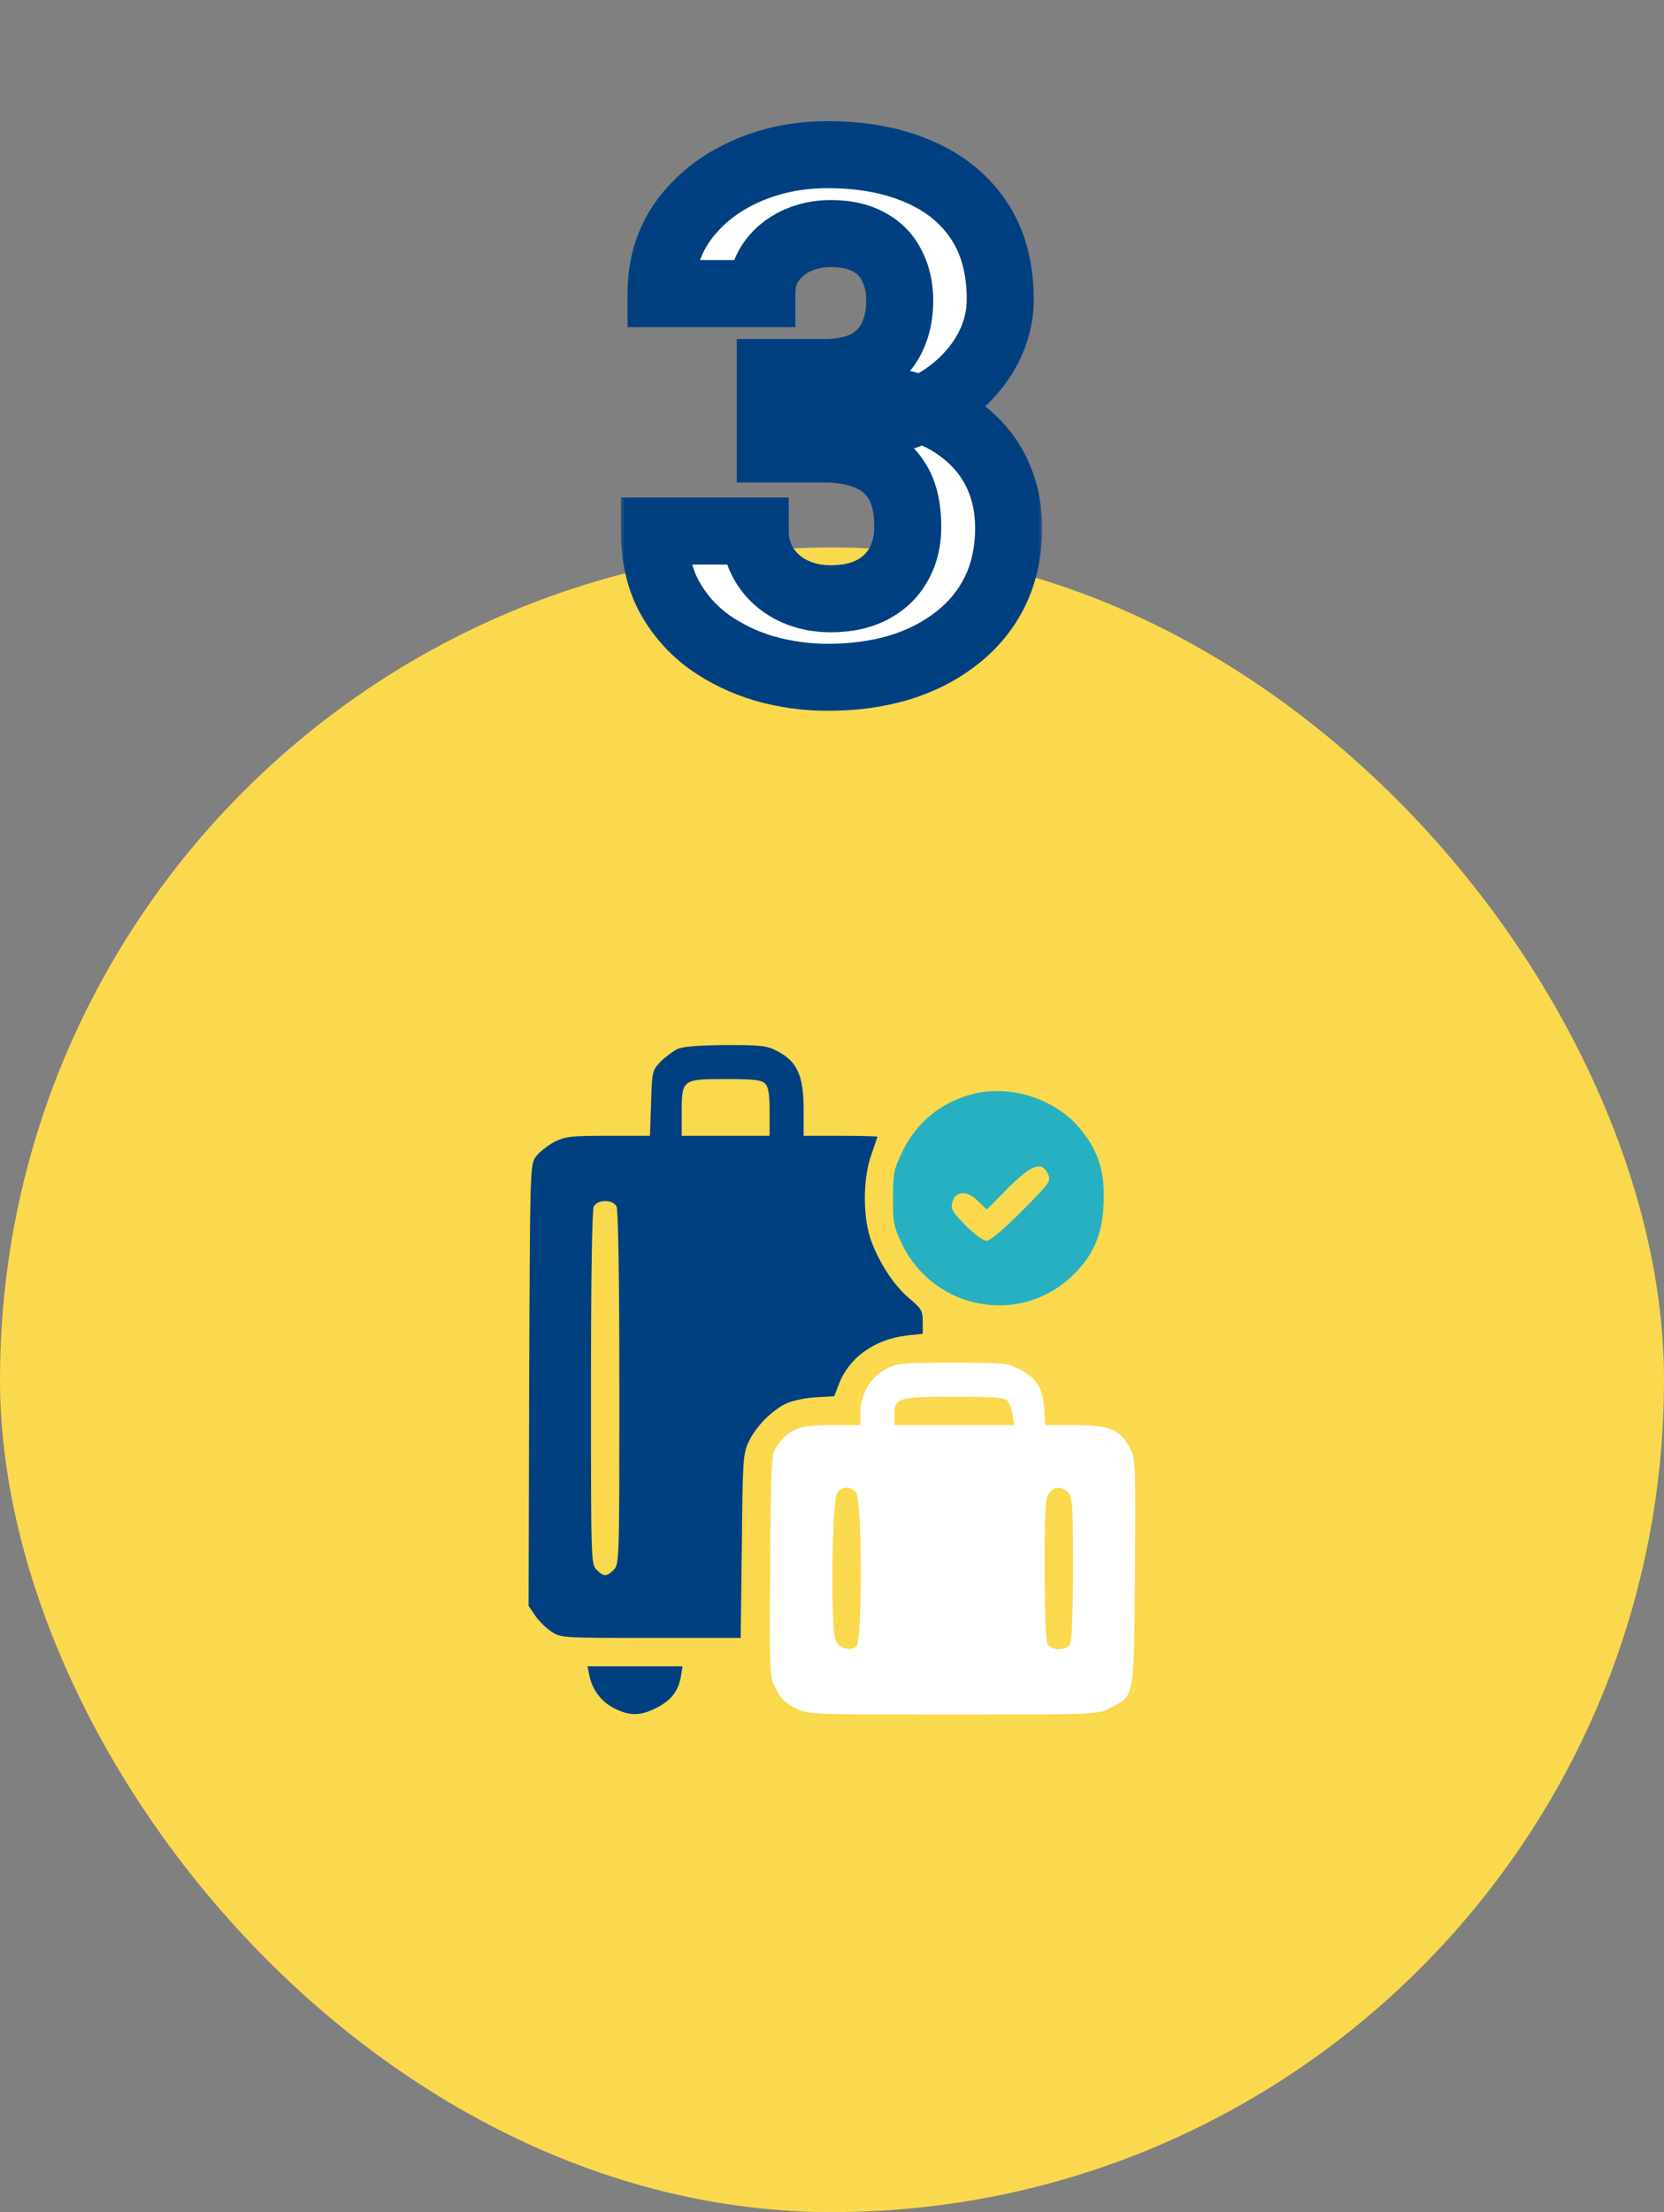 <svg width="149" height="198" viewBox="0 0 149 198" fill="none" xmlns="http://www.w3.org/2000/svg">
<rect x="0" y="0" width="149" height="198" fill="#808080" stroke="none"/>
<rect y="49" width="149" height="149" rx="74.5" fill="#FAD94E"/>
<path d="M60.662 93.894C60.256 94.098 59.57 94.606 59.139 95.037C58.402 95.824 58.377 95.926 58.301 98.769L58.199 101.664H54.467C51.115 101.664 50.633 101.715 49.617 102.223C49.008 102.553 48.272 103.137 47.992 103.518C47.459 104.229 47.459 104.508 47.383 123.982L47.332 143.736L47.916 144.6C48.221 145.057 48.881 145.717 49.338 146.021C50.201 146.605 50.303 146.605 58.275 146.605H66.324L66.426 138.404C66.502 130.736 66.527 130.152 67.035 129.061C67.67 127.715 69.066 126.268 70.387 125.633C70.894 125.379 72.088 125.125 73.027 125.074L74.703 124.973L75.109 123.906C76.023 121.52 78.283 119.895 81.178 119.539L82.625 119.387V118.295C82.625 117.33 82.498 117.127 81.508 116.289C80.162 115.197 78.842 113.242 78.055 111.186C77.242 109.104 77.242 105.498 78.029 103.34C78.309 102.502 78.562 101.791 78.562 101.74C78.562 101.715 77.09 101.664 75.262 101.664H71.961V99.303C71.961 96.332 71.402 95.037 69.676 94.123C68.686 93.59 68.254 93.539 65.004 93.539C62.592 93.564 61.17 93.666 60.662 93.894ZM68.508 96.992C68.812 97.297 68.914 97.906 68.914 99.531V101.664H64.978H61.043V99.582C61.043 96.611 61.094 96.586 65.004 96.586C67.492 96.586 68.203 96.662 68.508 96.992ZM55.203 107.986C55.355 108.316 55.457 113.877 55.457 124.236C55.457 139.674 55.457 140.004 54.949 140.512C54.315 141.146 54.06 141.146 53.426 140.512C52.918 140.004 52.918 139.674 52.918 124.236C52.918 113.877 53.02 108.316 53.172 107.986C53.35 107.682 53.705 107.504 54.188 107.504C54.67 107.504 55.025 107.682 55.203 107.986Z" fill="#004080"/>
<path d="M87.068 97.932C84.199 98.694 82.041 100.471 80.746 103.188C80.035 104.686 79.959 105.067 79.959 107.251C79.959 109.434 80.035 109.815 80.746 111.313C83.641 117.331 91.461 118.727 96.158 114.055C97.961 112.253 98.723 110.45 98.824 107.632C98.926 104.966 98.418 103.239 96.945 101.309C94.762 98.44 90.598 97.018 87.068 97.932ZM93.848 105.093C94.127 105.727 94 105.88 91.512 108.393C89.861 110.044 88.668 111.059 88.338 111.059C88.033 111.059 87.221 110.45 86.459 109.688C85.316 108.52 85.113 108.216 85.266 107.657C85.519 106.591 86.561 106.514 87.551 107.479L88.363 108.266L90.242 106.362C92.375 104.229 93.289 103.899 93.848 105.093Z" fill="#27B0C1"/>
<path d="M79.324 122.535C77.953 123.246 77.039 124.82 77.039 126.471V127.562H74.398C71.529 127.562 70.717 127.867 69.574 129.416C69.067 130.127 69.041 130.457 68.965 140.08C68.889 150.008 68.914 150.033 69.473 151.176C69.904 152.014 70.361 152.471 71.199 152.877C72.317 153.461 72.342 153.461 85.291 153.461C98.24 153.461 98.266 153.461 99.383 152.877C101.617 151.734 101.541 152.242 101.617 140.766C101.693 131.041 101.668 130.584 101.186 129.619C100.322 127.969 99.383 127.562 96.285 127.562H93.594L93.492 126.039C93.365 124.211 92.807 123.348 91.258 122.535C90.217 122.002 89.811 121.977 85.291 121.977C80.772 121.977 80.365 122.027 79.324 122.535ZM90.217 125.379C90.395 125.582 90.598 126.141 90.674 126.648L90.826 127.562H85.444H80.086V126.699C80.086 125.1 80.365 125.023 85.393 125.023C88.998 125.023 89.988 125.1 90.217 125.379ZM76.633 133.555C77.217 134.113 77.242 146.885 76.684 147.367C76.125 147.824 75.186 147.57 74.83 146.859C74.348 145.92 74.475 134.164 74.983 133.58C75.414 133.047 76.125 133.021 76.633 133.555ZM95.625 133.58C96.031 133.961 96.082 134.52 96.082 140.309C96.082 144.193 95.981 146.834 95.828 147.139C95.65 147.443 95.295 147.621 94.813 147.621C94.33 147.621 93.975 147.443 93.797 147.139C93.645 146.834 93.543 144.193 93.543 140.359C93.543 134.875 93.594 134.012 93.975 133.605C94.483 133.047 95.016 133.021 95.625 133.58Z" fill="white"/>
<path d="M52.765 149.933C53.019 151.253 53.882 152.37 55.05 152.929C56.421 153.615 57.36 153.589 58.757 152.878C60.077 152.218 60.737 151.38 60.966 150.085L61.118 149.146H56.852H52.612L52.765 149.933Z" fill="#004080"/>
<mask id="path-6-outside-1_5143_5416" maskUnits="userSpaceOnUse" x="55.451" y="10" width="38" height="54" fill="black">
<rect fill="white" x="55.451" y="10" width="38" height="54"/>
<path d="M68.971 33.344H73.783C75.325 33.344 76.596 33.083 77.596 32.562C78.596 32.021 79.335 31.271 79.814 30.312C80.314 29.333 80.564 28.198 80.564 26.906C80.564 25.74 80.335 24.708 79.877 23.812C79.439 22.896 78.762 22.188 77.846 21.688C76.929 21.167 75.773 20.906 74.377 20.906C73.273 20.906 72.252 21.125 71.314 21.562C70.377 22 69.627 22.615 69.064 23.406C68.502 24.198 68.221 25.156 68.221 26.281H59.189C59.189 23.781 59.856 21.604 61.189 19.75C62.543 17.896 64.356 16.448 66.627 15.406C68.898 14.365 71.398 13.844 74.127 13.844C77.21 13.844 79.908 14.344 82.221 15.344C84.533 16.323 86.335 17.771 87.627 19.688C88.918 21.604 89.564 23.979 89.564 26.812C89.564 28.25 89.231 29.646 88.564 31C87.898 32.333 86.939 33.542 85.689 34.625C84.46 35.688 82.96 36.542 81.189 37.188C79.418 37.812 77.429 38.125 75.221 38.125H68.971V33.344ZM68.971 40.188V35.531H75.221C77.7 35.531 79.877 35.812 81.752 36.375C83.627 36.938 85.2 37.75 86.471 38.812C87.741 39.854 88.7 41.094 89.346 42.531C89.991 43.948 90.314 45.521 90.314 47.25C90.314 49.375 89.908 51.271 89.096 52.938C88.283 54.583 87.137 55.979 85.658 57.125C84.2 58.271 82.491 59.146 80.533 59.75C78.575 60.333 76.439 60.625 74.127 60.625C72.21 60.625 70.325 60.365 68.471 59.844C66.637 59.302 64.971 58.5 63.471 57.438C61.991 56.354 60.804 55 59.908 53.375C59.033 51.729 58.596 49.781 58.596 47.531H67.627C67.627 48.698 67.918 49.74 68.502 50.656C69.085 51.573 69.887 52.292 70.908 52.812C71.95 53.333 73.106 53.594 74.377 53.594C75.814 53.594 77.043 53.333 78.064 52.812C79.106 52.271 79.898 51.521 80.439 50.562C81.002 49.583 81.283 48.448 81.283 47.156C81.283 45.49 80.981 44.156 80.377 43.156C79.773 42.135 78.908 41.385 77.783 40.906C76.658 40.427 75.325 40.188 73.783 40.188H68.971Z"/>
</mask>
<path d="M68.971 33.344H73.783C75.325 33.344 76.596 33.083 77.596 32.562C78.596 32.021 79.335 31.271 79.814 30.312C80.314 29.333 80.564 28.198 80.564 26.906C80.564 25.74 80.335 24.708 79.877 23.812C79.439 22.896 78.762 22.188 77.846 21.688C76.929 21.167 75.773 20.906 74.377 20.906C73.273 20.906 72.252 21.125 71.314 21.562C70.377 22 69.627 22.615 69.064 23.406C68.502 24.198 68.221 25.156 68.221 26.281H59.189C59.189 23.781 59.856 21.604 61.189 19.75C62.543 17.896 64.356 16.448 66.627 15.406C68.898 14.365 71.398 13.844 74.127 13.844C77.21 13.844 79.908 14.344 82.221 15.344C84.533 16.323 86.335 17.771 87.627 19.688C88.918 21.604 89.564 23.979 89.564 26.812C89.564 28.25 89.231 29.646 88.564 31C87.898 32.333 86.939 33.542 85.689 34.625C84.46 35.688 82.96 36.542 81.189 37.188C79.418 37.812 77.429 38.125 75.221 38.125H68.971V33.344ZM68.971 40.188V35.531H75.221C77.7 35.531 79.877 35.812 81.752 36.375C83.627 36.938 85.2 37.75 86.471 38.812C87.741 39.854 88.7 41.094 89.346 42.531C89.991 43.948 90.314 45.521 90.314 47.25C90.314 49.375 89.908 51.271 89.096 52.938C88.283 54.583 87.137 55.979 85.658 57.125C84.2 58.271 82.491 59.146 80.533 59.75C78.575 60.333 76.439 60.625 74.127 60.625C72.21 60.625 70.325 60.365 68.471 59.844C66.637 59.302 64.971 58.5 63.471 57.438C61.991 56.354 60.804 55 59.908 53.375C59.033 51.729 58.596 49.781 58.596 47.531H67.627C67.627 48.698 67.918 49.74 68.502 50.656C69.085 51.573 69.887 52.292 70.908 52.812C71.95 53.333 73.106 53.594 74.377 53.594C75.814 53.594 77.043 53.333 78.064 52.812C79.106 52.271 79.898 51.521 80.439 50.562C81.002 49.583 81.283 48.448 81.283 47.156C81.283 45.49 80.981 44.156 80.377 43.156C79.773 42.135 78.908 41.385 77.783 40.906C76.658 40.427 75.325 40.188 73.783 40.188H68.971Z" fill="white"/>
<path d="M68.971 33.344V30.344H65.971V33.344H68.971ZM77.596 32.562L78.981 35.223L79.003 35.212L79.024 35.2L77.596 32.562ZM79.814 30.312L77.142 28.948L77.137 28.959L77.131 28.971L79.814 30.312ZM79.877 23.812L77.169 25.105L77.187 25.142L77.206 25.179L79.877 23.812ZM77.846 21.688L76.363 24.296L76.386 24.309L76.409 24.321L77.846 21.688ZM68.221 26.281V29.281H71.221V26.281H68.221ZM59.189 26.281H56.189V29.281H59.189V26.281ZM61.189 19.75L58.767 17.981L58.76 17.99L58.754 17.998L61.189 19.75ZM82.221 15.344L81.03 18.097L81.04 18.102L81.051 18.106L82.221 15.344ZM87.627 19.688L90.115 18.011L87.627 19.688ZM88.564 31L91.248 32.342L91.252 32.333L91.256 32.325L88.564 31ZM85.689 34.625L87.651 36.895L87.654 36.892L85.689 34.625ZM81.189 37.188L82.188 40.017L82.202 40.011L82.217 40.006L81.189 37.188ZM68.971 38.125H65.971V41.125H68.971V38.125ZM68.971 40.188H65.971V43.188H68.971V40.188ZM68.971 35.531V32.531H65.971V35.531H68.971ZM86.471 38.812L84.546 41.114L84.557 41.123L84.569 41.133L86.471 38.812ZM89.346 42.531L86.609 43.761L86.612 43.768L86.616 43.776L89.346 42.531ZM89.096 52.938L91.785 54.266L91.789 54.259L91.792 54.252L89.096 52.938ZM85.658 57.125L83.821 54.753L83.813 54.76L83.805 54.766L85.658 57.125ZM80.533 59.75L81.389 62.625L81.403 62.621L81.417 62.617L80.533 59.75ZM68.471 59.844L67.62 62.721L67.64 62.727L67.659 62.732L68.471 59.844ZM63.471 57.438L61.698 59.858L61.717 59.872L61.736 59.886L63.471 57.438ZM59.908 53.375L57.259 54.783L57.27 54.803L57.281 54.823L59.908 53.375ZM58.596 47.531V44.531H55.596V47.531H58.596ZM67.627 47.531H70.627V44.531H67.627V47.531ZM70.908 52.812L69.545 55.485L69.555 55.49L69.566 55.496L70.908 52.812ZM78.064 52.812L79.428 55.485L79.438 55.48L79.448 55.474L78.064 52.812ZM80.439 50.562L77.838 49.068L77.833 49.077L77.828 49.086L80.439 50.562ZM80.377 43.156L77.795 44.684L77.802 44.696L77.809 44.708L80.377 43.156ZM68.971 33.344V36.344H73.783V33.344V30.344H68.971V33.344ZM73.783 33.344V36.344C75.639 36.344 77.425 36.034 78.981 35.223L77.596 32.562L76.21 29.902C75.766 30.133 75.011 30.344 73.783 30.344V33.344ZM77.596 32.562L79.024 35.2C80.53 34.385 81.726 33.198 82.498 31.654L79.814 30.312L77.131 28.971C76.944 29.344 76.661 29.657 76.167 29.925L77.596 32.562ZM79.814 30.312L82.486 31.677C83.237 30.207 83.564 28.59 83.564 26.906H80.564H77.564C77.564 27.806 77.392 28.459 77.142 28.948L79.814 30.312ZM80.564 26.906H83.564C83.564 25.34 83.254 23.828 82.547 22.446L79.877 23.812L77.206 25.179C77.416 25.589 77.564 26.139 77.564 26.906H80.564ZM79.877 23.812L82.584 22.52C81.867 21.017 80.736 19.847 79.282 19.054L77.846 21.688L76.409 24.321C76.788 24.528 77.012 24.775 77.169 25.105L79.877 23.812ZM77.846 21.688L79.328 19.079C77.836 18.232 76.129 17.906 74.377 17.906V20.906V23.906C75.416 23.906 76.022 24.102 76.363 24.296L77.846 21.688ZM74.377 20.906V17.906C72.864 17.906 71.407 18.209 70.046 18.844L71.314 21.562L72.583 24.281C73.097 24.041 73.681 23.906 74.377 23.906V20.906ZM71.314 21.562L70.046 18.844C68.669 19.486 67.502 20.426 66.619 21.669L69.064 23.406L71.51 25.144C71.752 24.803 72.084 24.514 72.583 24.281L71.314 21.562ZM69.064 23.406L66.619 21.669C65.641 23.045 65.221 24.635 65.221 26.281H68.221H71.221C71.221 25.677 71.363 25.351 71.51 25.144L69.064 23.406ZM68.221 26.281V23.281H59.189V26.281V29.281H68.221V26.281ZM59.189 26.281H62.189C62.189 24.347 62.693 22.797 63.625 21.502L61.189 19.75L58.754 17.998C57.018 20.412 56.189 23.215 56.189 26.281H59.189ZM61.189 19.75L63.612 21.519C64.637 20.115 66.031 18.98 67.877 18.133L66.627 15.406L65.376 12.68C62.681 13.915 60.449 15.677 58.767 17.981L61.189 19.75ZM66.627 15.406L67.877 18.133C69.721 17.288 71.789 16.844 74.127 16.844V13.844V10.844C71.006 10.844 68.074 11.442 65.376 12.68L66.627 15.406ZM74.127 13.844V16.844C76.89 16.844 79.167 17.292 81.03 18.097L82.221 15.344L83.411 12.59C80.649 11.396 77.53 10.844 74.127 10.844V13.844ZM82.221 15.344L81.051 18.106C82.876 18.879 84.2 19.971 85.139 21.364L87.627 19.688L90.115 18.011C88.47 15.57 86.19 13.767 83.39 12.581L82.221 15.344ZM87.627 19.688L85.139 21.364C86.028 22.683 86.564 24.44 86.564 26.812H89.564H92.564C92.564 23.518 91.809 20.525 90.115 18.011L87.627 19.688ZM89.564 26.812H86.564C86.564 27.767 86.347 28.712 85.873 29.675L88.564 31L91.256 32.325C92.115 30.58 92.564 28.733 92.564 26.812H89.564ZM88.564 31L85.881 29.658C85.409 30.602 84.709 31.505 83.724 32.358L85.689 34.625L87.654 36.892C89.169 35.579 90.386 34.064 91.248 32.342L88.564 31ZM85.689 34.625L83.727 32.355C82.814 33.145 81.644 33.828 80.161 34.369L81.189 37.188L82.217 40.006C84.276 39.255 86.106 38.23 87.651 36.895L85.689 34.625ZM81.189 37.188L80.191 34.358C78.791 34.852 77.147 35.125 75.221 35.125V38.125V41.125C77.71 41.125 80.045 40.773 82.188 40.017L81.189 37.188ZM75.221 38.125V35.125H68.971V38.125V41.125H75.221V38.125ZM68.971 38.125H71.971V33.344H68.971H65.971V38.125H68.971ZM68.971 40.188H71.971V35.531H68.971H65.971V40.188H68.971ZM68.971 35.531V38.531H75.221V35.531V32.531H68.971V35.531ZM75.221 35.531V38.531C77.481 38.531 79.357 38.789 80.89 39.248L81.752 36.375L82.614 33.502C80.396 32.836 77.918 32.531 75.221 32.531V35.531ZM81.752 36.375L80.89 39.248C82.445 39.715 83.638 40.355 84.546 41.114L86.471 38.812L88.395 36.511C86.761 35.145 84.808 34.16 82.614 33.502L81.752 36.375ZM86.471 38.812L84.569 41.133C85.496 41.893 86.162 42.765 86.609 43.761L89.346 42.531L92.082 41.302C91.238 39.423 89.986 37.815 88.372 36.492L86.471 38.812ZM89.346 42.531L86.616 43.776C87.065 44.76 87.314 45.902 87.314 47.25H90.314H93.314C93.314 45.139 92.918 43.136 92.075 41.287L89.346 42.531ZM90.314 47.25H87.314C87.314 48.986 86.984 50.422 86.399 51.623L89.096 52.938L91.792 54.252C92.832 52.12 93.314 49.764 93.314 47.25H90.314ZM89.096 52.938L86.405 51.609C85.798 52.839 84.947 53.881 83.821 54.753L85.658 57.125L87.495 59.497C89.327 58.078 90.768 56.328 91.785 54.266L89.096 52.938ZM85.658 57.125L83.805 54.766C82.664 55.662 81.292 56.376 79.649 56.883L80.533 59.75L81.417 62.617C83.69 61.916 85.735 60.88 87.511 59.484L85.658 57.125ZM80.533 59.75L79.677 56.875C78.03 57.365 76.187 57.625 74.127 57.625V60.625V63.625C76.692 63.625 79.119 63.301 81.389 62.625L80.533 59.75ZM74.127 60.625V57.625C72.486 57.625 70.873 57.403 69.282 56.956L68.471 59.844L67.659 62.732C69.776 63.327 71.934 63.625 74.127 63.625V60.625ZM68.471 59.844L69.32 56.967C67.791 56.515 66.425 55.854 65.204 54.989L63.471 57.438L61.736 59.886C63.516 61.146 65.484 62.09 67.62 62.721L68.471 59.844ZM63.471 57.438L65.243 55.017C64.121 54.195 63.223 53.174 62.535 51.927L59.908 53.375L57.281 54.823C58.385 56.826 59.862 58.513 61.698 59.858L63.471 57.438ZM59.908 53.375L62.557 51.967C61.956 50.836 61.596 49.391 61.596 47.531H58.596H55.596C55.596 50.171 56.11 52.623 57.259 54.783L59.908 53.375ZM58.596 47.531V50.531H67.627V47.531V44.531H58.596V47.531ZM67.627 47.531H64.627C64.627 49.225 65.058 50.833 65.971 52.267L68.502 50.656L71.033 49.046C70.778 48.646 70.627 48.171 70.627 47.531H67.627ZM68.502 50.656L65.971 52.267C66.858 53.66 68.074 54.734 69.545 55.485L70.908 52.812L72.271 50.14C71.7 49.849 71.313 49.486 71.033 49.046L68.502 50.656ZM70.908 52.812L69.566 55.496C71.062 56.243 72.683 56.594 74.377 56.594V53.594V50.594C73.528 50.594 72.838 50.423 72.25 50.129L70.908 52.812ZM74.377 53.594V56.594C76.17 56.594 77.891 56.269 79.428 55.485L78.064 52.812L76.701 50.14C76.196 50.398 75.458 50.594 74.377 50.594V53.594ZM78.064 52.812L79.448 55.474C80.969 54.683 82.204 53.537 83.051 52.039L80.439 50.562L77.828 49.086C77.591 49.505 77.242 49.858 76.68 50.151L78.064 52.812ZM80.439 50.562L83.04 52.057C83.9 50.561 84.283 48.896 84.283 47.156H81.283H78.283C78.283 48 78.103 48.606 77.838 49.068L80.439 50.562ZM81.283 47.156H84.283C84.283 45.164 83.927 43.231 82.945 41.605L80.377 43.156L77.809 44.708C78.034 45.081 78.283 45.816 78.283 47.156H81.283ZM80.377 43.156L82.958 41.628C82.018 40.04 80.652 38.867 78.959 38.146L77.783 40.906L76.607 43.666C77.164 43.903 77.527 44.231 77.795 44.684L80.377 43.156ZM77.783 40.906L78.959 38.146C77.379 37.473 75.627 37.188 73.783 37.188V40.188V43.188C75.022 43.188 75.937 43.381 76.607 43.666L77.783 40.906ZM73.783 40.188V37.188H68.971V40.188V43.188H73.783V40.188Z" fill="#004080" mask="url(#path-6-outside-1_5143_5416)"/>
</svg>
